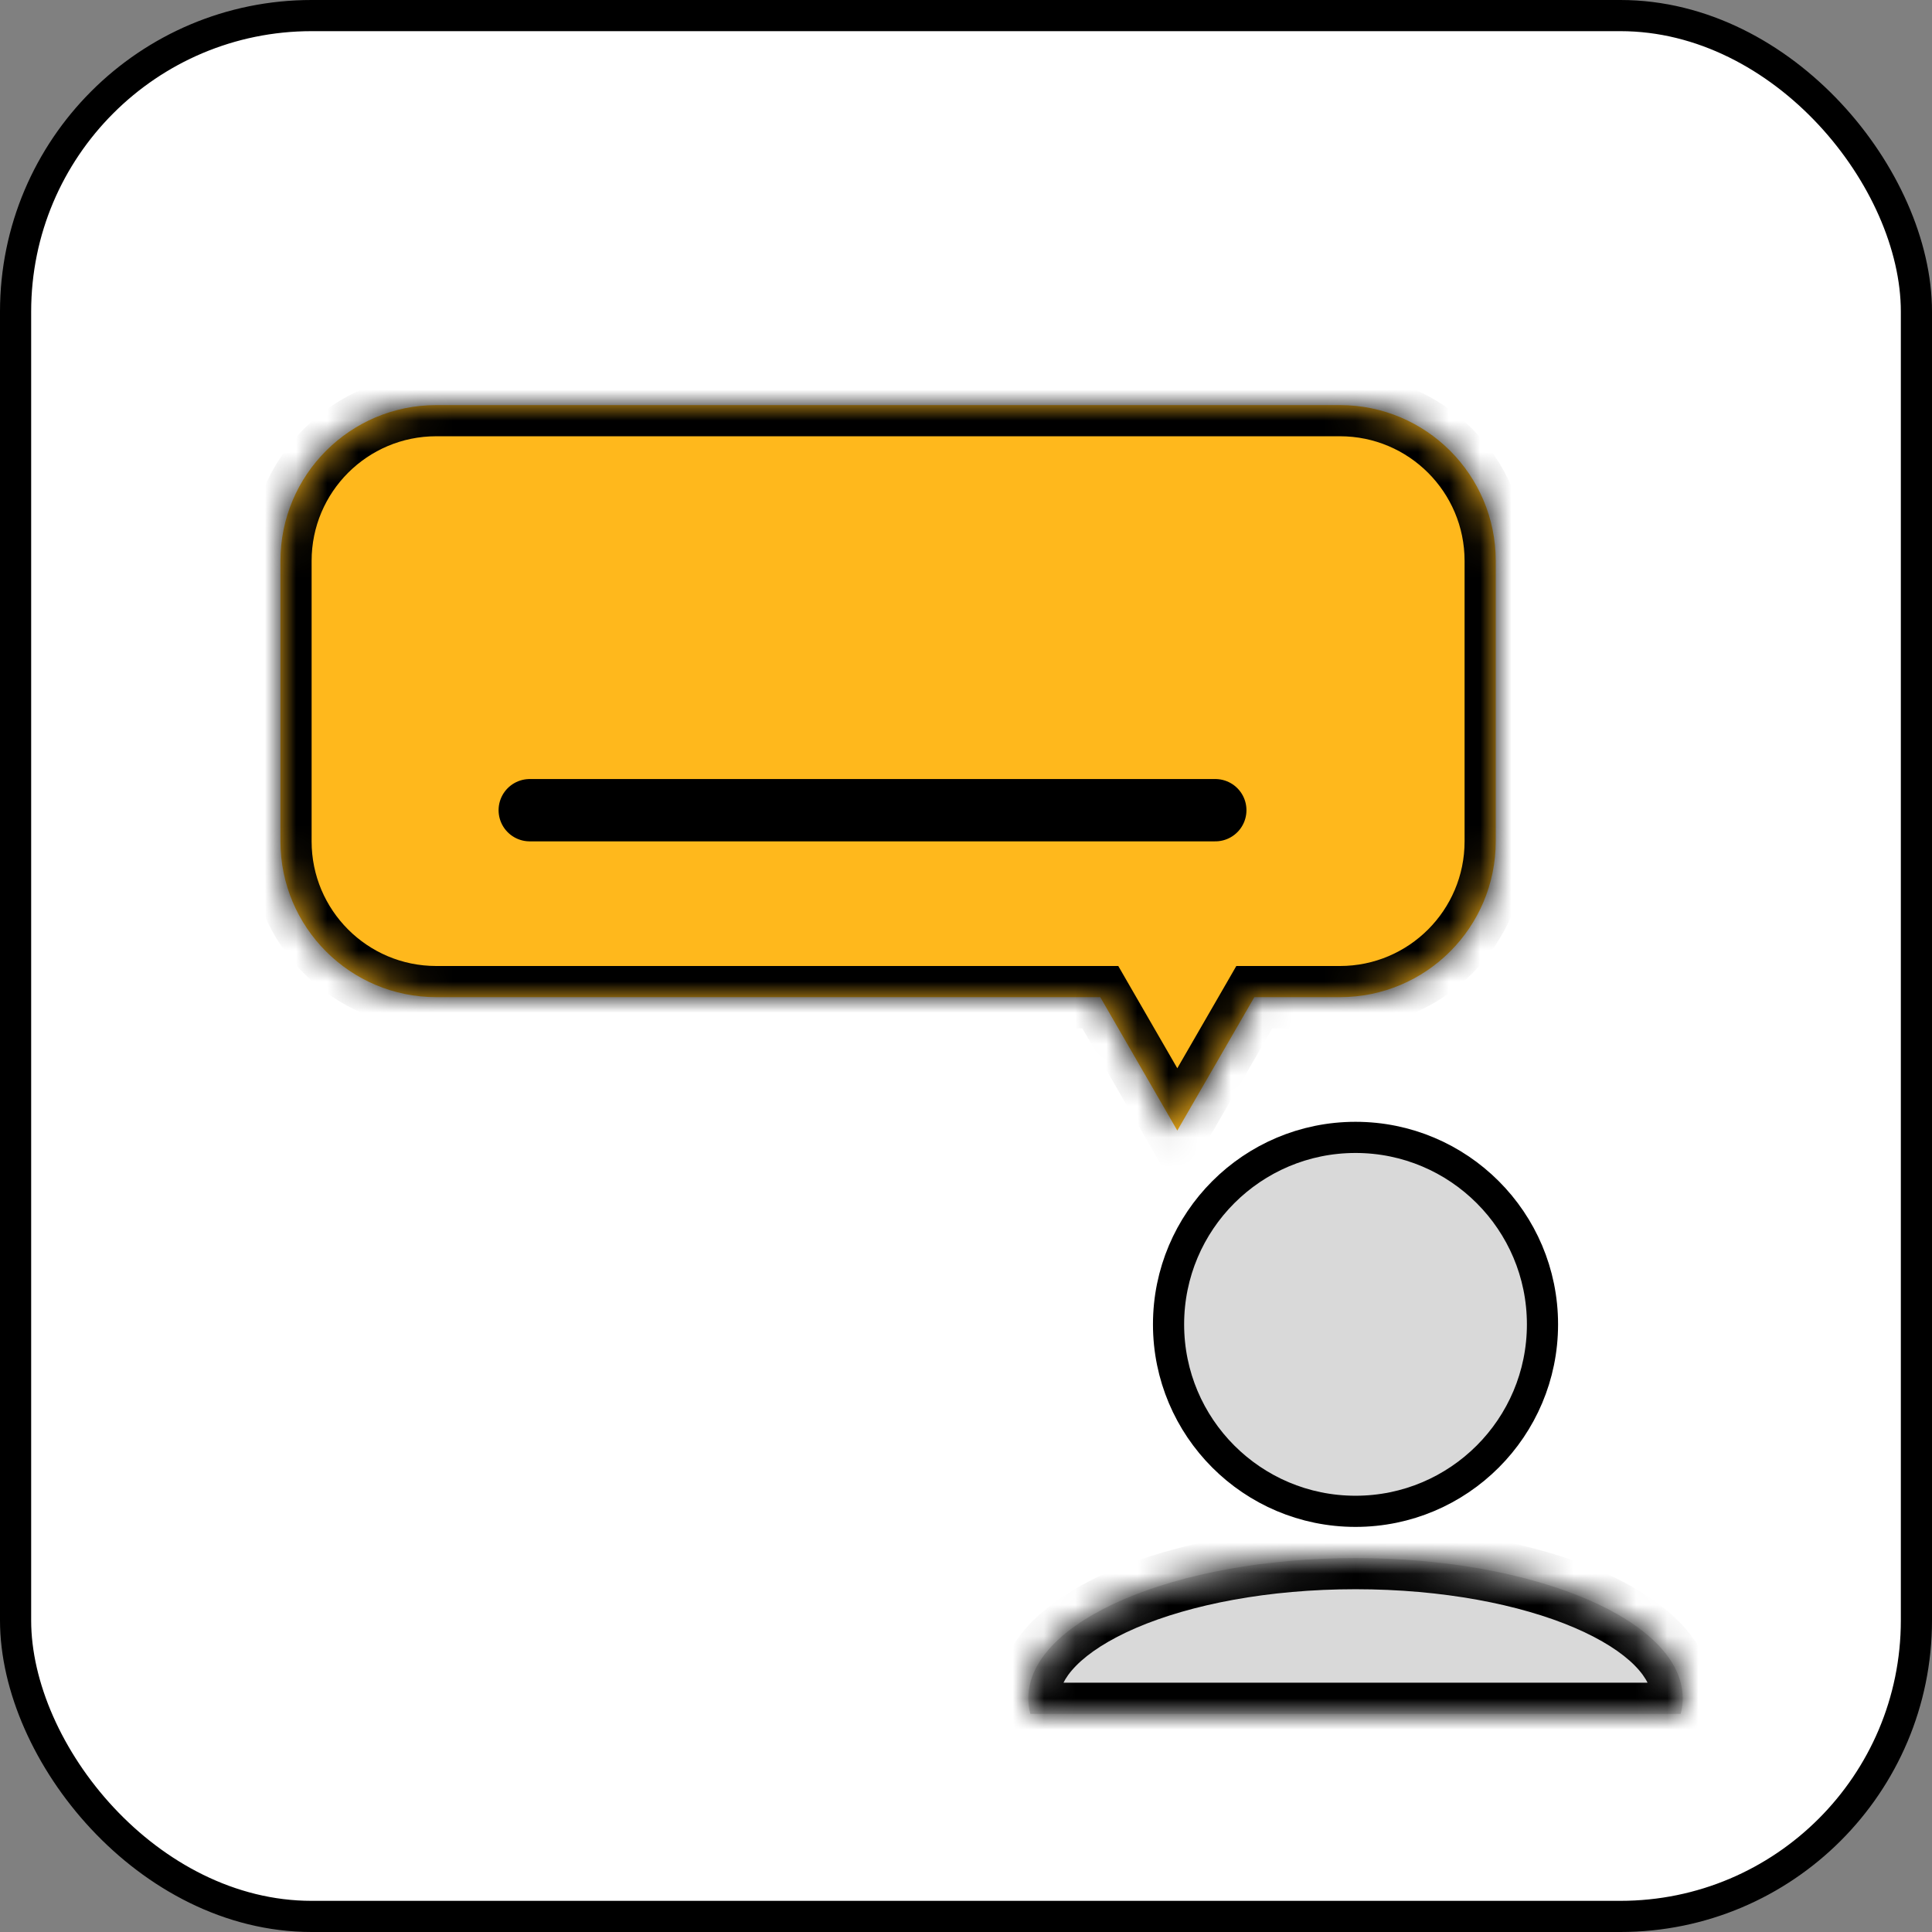 <svg width="62" height="62" viewBox="0 0 62 62" fill="none" xmlns="http://www.w3.org/2000/svg">
<rect x="0" y="0" width="62" height="62" fill="#808080" stroke="none"/>
<rect x="0.5" y="0.5" width="61" height="61" rx="9.5" fill="white" stroke="black"/>
<circle cx="43.5" cy="42.5" r="6" fill="#D9D9D9" stroke="black"/>
<mask id="path-3-inside-1_12_137" fill="white">
<path fill-rule="evenodd" clip-rule="evenodd" d="M43.5 50C37.701 50 33 52.015 33 54.5C33 54.669 33.022 54.836 33.064 55L53.936 55C53.978 54.836 54 54.669 54 54.5C54 52.015 49.299 50 43.5 50Z"/>
</mask>
<path fill-rule="evenodd" clip-rule="evenodd" d="M43.5 50C37.701 50 33 52.015 33 54.5C33 54.669 33.022 54.836 33.064 55L53.936 55C53.978 54.836 54 54.669 54 54.5C54 52.015 49.299 50 43.5 50Z" fill="#D9D9D9"/>
<path d="M33.064 55L32.096 55.25L32.289 56L33.064 56L33.064 55ZM53.936 55L53.936 56L54.711 56L54.904 55.25L53.936 55ZM34 54.5C34 54.217 34.13 53.864 34.537 53.451C34.948 53.034 35.593 52.613 36.469 52.237C38.218 51.488 40.703 51 43.5 51L43.5 49C40.498 49 37.733 49.52 35.681 50.399C34.657 50.838 33.765 51.386 33.113 52.046C32.458 52.71 32 53.541 32 54.5L34 54.5ZM34.032 54.75C34.011 54.665 34 54.582 34 54.5L32 54.5C32 54.756 32.033 55.006 32.096 55.25L34.032 54.75ZM53.936 54L33.064 54L33.064 56L53.936 56L53.936 54ZM53 54.5C53 54.582 52.989 54.665 52.968 54.75L54.904 55.25C54.967 55.006 55 54.756 55 54.5L53 54.5ZM43.5 51C46.297 51 48.782 51.488 50.531 52.237C51.407 52.613 52.052 53.034 52.463 53.451C52.87 53.864 53 54.217 53 54.5L55 54.5C55 53.541 54.542 52.71 53.887 52.046C53.235 51.386 52.343 50.838 51.319 50.399C49.267 49.52 46.502 49 43.5 49L43.5 51Z" fill="black" mask="url(#path-3-inside-1_12_137)"/>
<mask id="path-5-inside-2_12_137" fill="white">
<path fill-rule="evenodd" clip-rule="evenodd" d="M14 13C11.239 13 9 15.239 9 18V27C9 29.761 11.239 32 14 32H35.309L37.781 36.281L40.253 32H43C45.761 32 48 29.761 48 27V18C48 15.239 45.761 13 43 13H14Z"/>
</mask>
<path fill-rule="evenodd" clip-rule="evenodd" d="M14 13C11.239 13 9 15.239 9 18V27C9 29.761 11.239 32 14 32H35.309L37.781 36.281L40.253 32H43C45.761 32 48 29.761 48 27V18C48 15.239 45.761 13 43 13H14Z" fill="#FFB81C"/>
<path d="M35.309 32L36.175 31.5L35.887 31H35.309V32ZM37.781 36.281L36.915 36.781L37.781 38.281L38.647 36.781L37.781 36.281ZM40.253 32V31H39.675L39.387 31.5L40.253 32ZM10 18C10 15.791 11.791 14 14 14V12C10.686 12 8 14.686 8 18H10ZM10 27V18H8V27H10ZM14 31C11.791 31 10 29.209 10 27H8C8 30.314 10.686 33 14 33V31ZM35.309 31H14V33H35.309V31ZM38.647 35.781L36.175 31.5L34.443 32.5L36.915 36.781L38.647 35.781ZM39.387 31.5L36.915 35.781L38.647 36.781L41.119 32.5L39.387 31.5ZM43 31H40.253V33H43V31ZM47 27C47 29.209 45.209 31 43 31V33C46.314 33 49 30.314 49 27H47ZM47 18V27H49V18H47ZM43 14C45.209 14 47 15.791 47 18H49C49 14.686 46.314 12 43 12V14ZM14 14H43V12H14V14Z" fill="black" mask="url(#path-5-inside-2_12_137)"/>
<path d="M17 26H39" stroke="black" stroke-width="2" stroke-linecap="round"/>
</svg>
